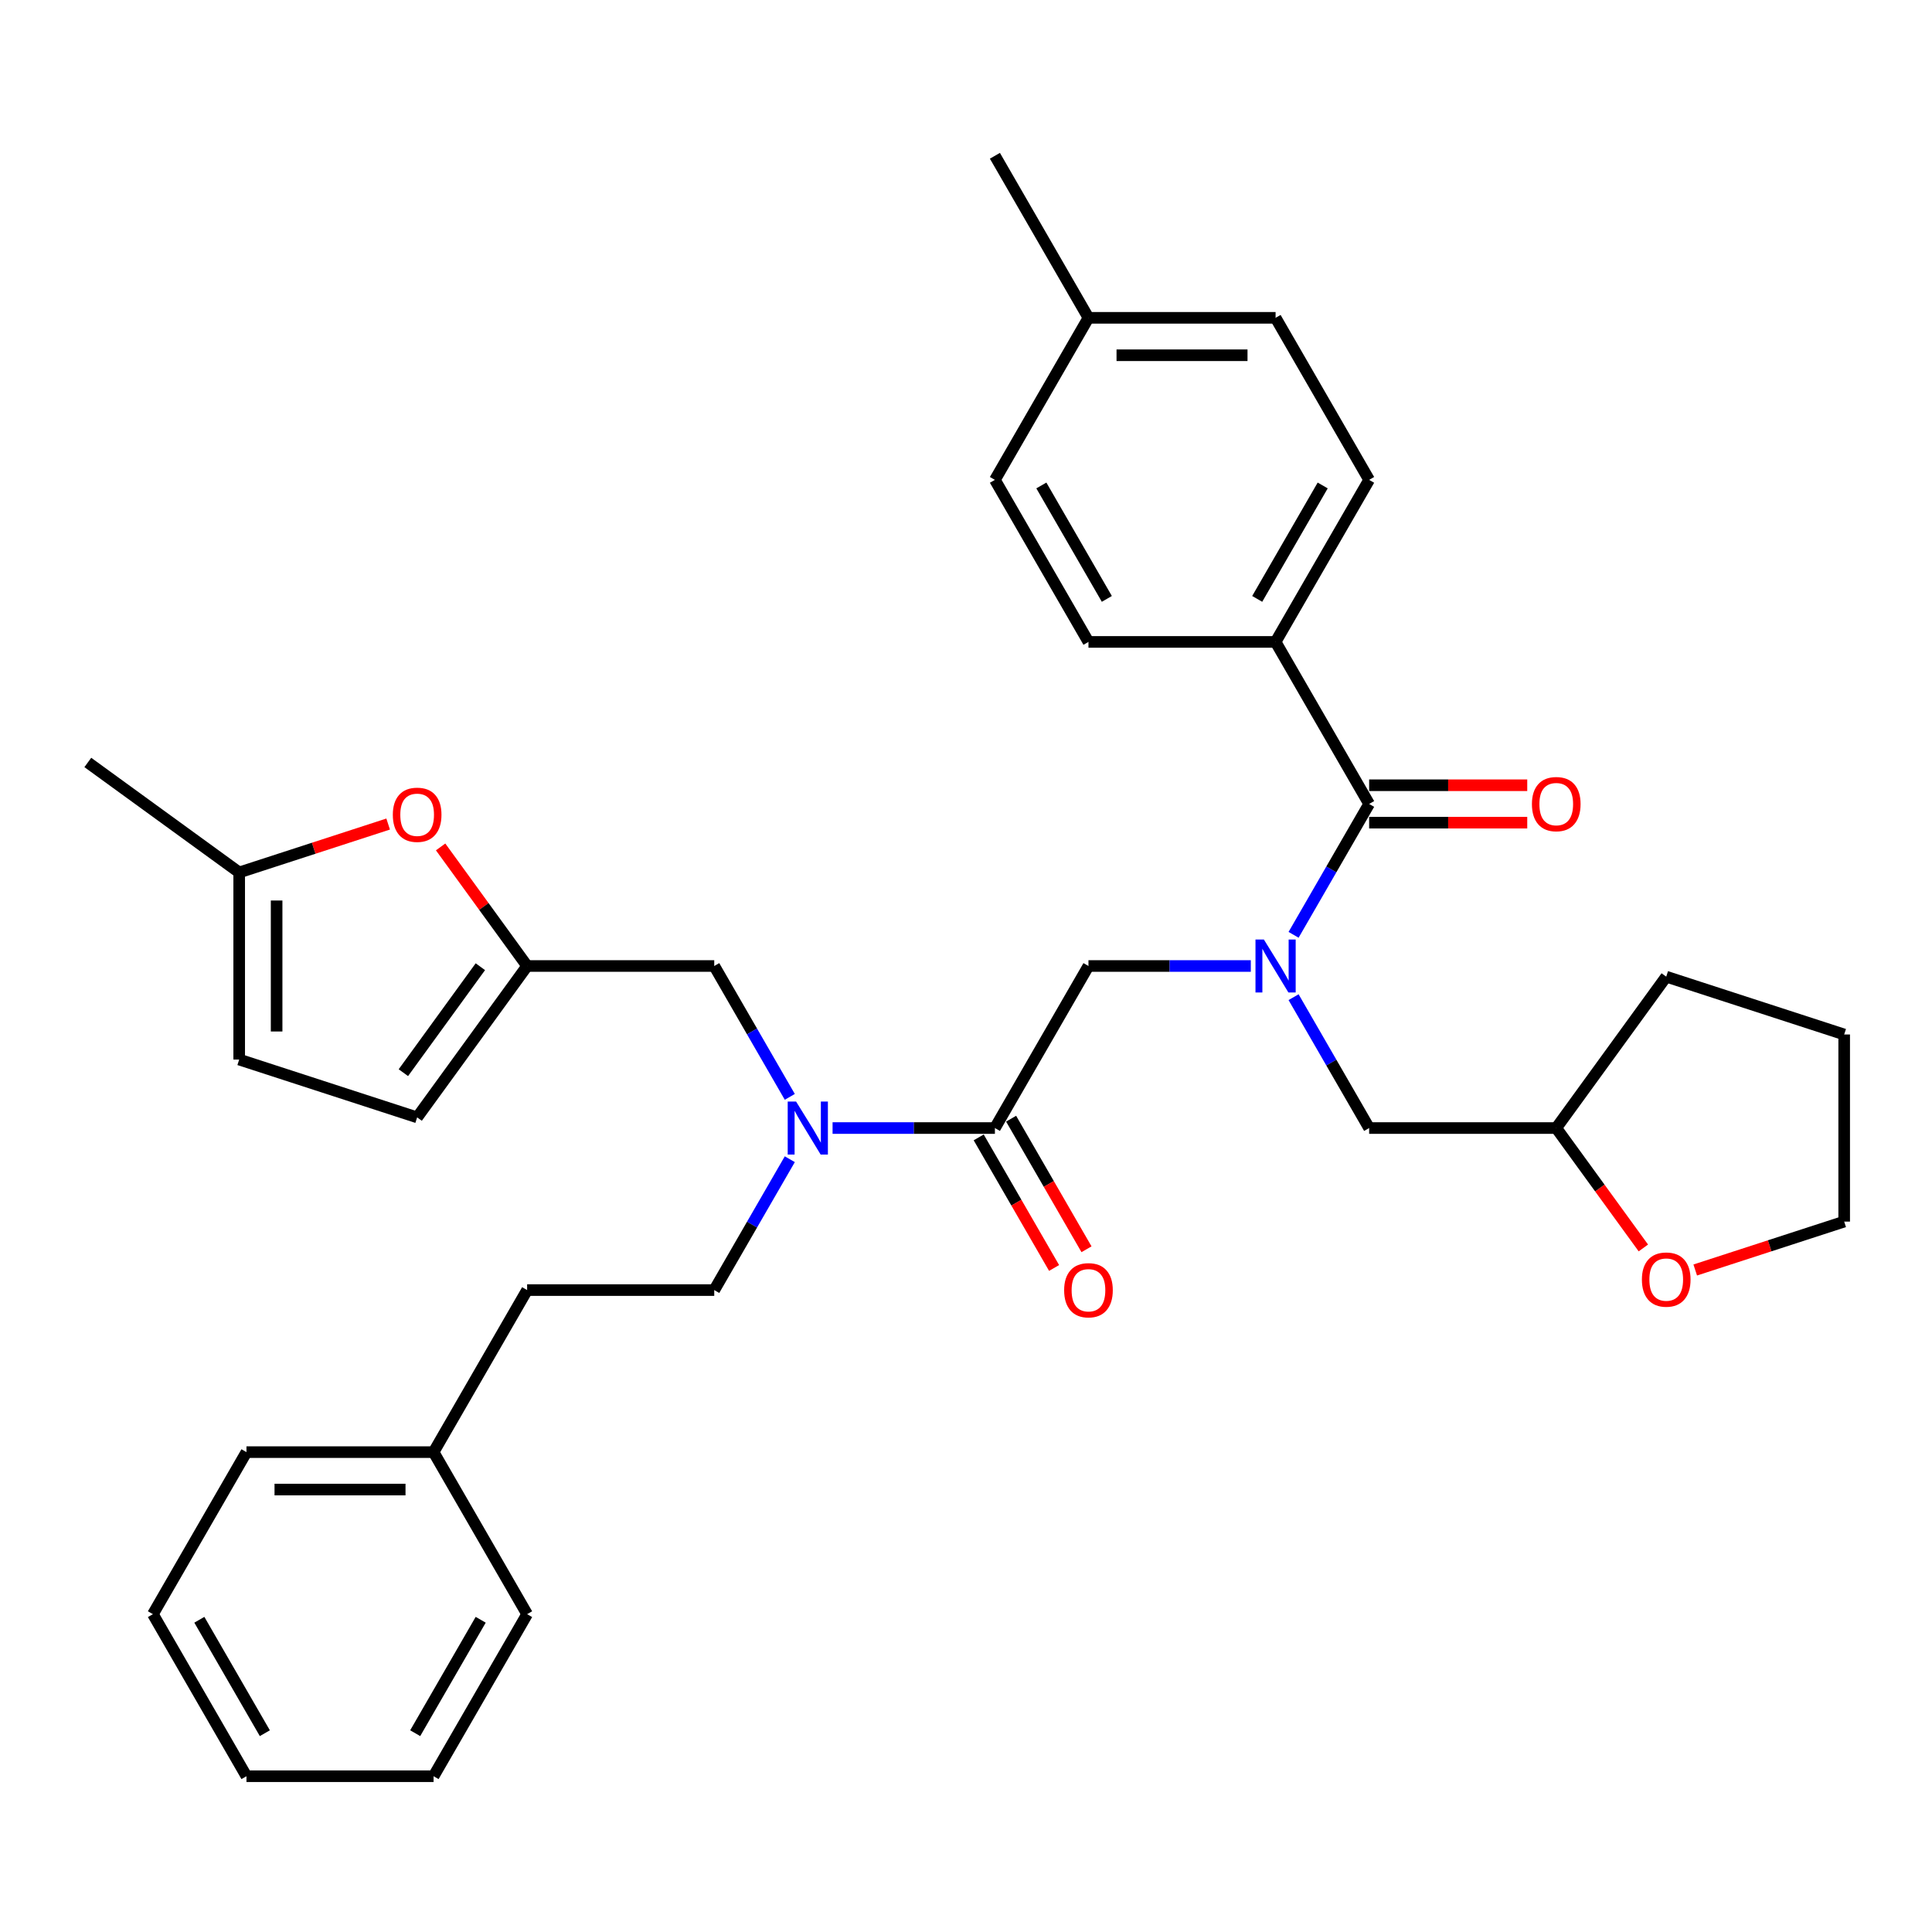 <?xml version='1.0' encoding='iso-8859-1'?>
<svg version='1.1' baseProfile='full'
              xmlns='http://www.w3.org/2000/svg'
                      xmlns:rdkit='http://www.rdkit.org/xml'
                      xmlns:xlink='http://www.w3.org/1999/xlink'
                  xml:space='preserve'
width='1000px' height='1000px' viewBox='0 0 1000 1000'>
<!-- END OF HEADER -->
<rect style='opacity:1.0;fill:#FFFFFF;stroke:none' width='1000' height='1000' x='0' y='0'> </rect>
<path class='bond-0' d='M 660.237,332.253 L 708.662,248.379' style='fill:none;fill-rule:evenodd;stroke:#000000;stroke-width:6px;stroke-linecap:butt;stroke-linejoin:miter;stroke-opacity:1' />
<path class='bond-0' d='M 650.726,309.987 L 684.623,251.276' style='fill:none;fill-rule:evenodd;stroke:#000000;stroke-width:6px;stroke-linecap:butt;stroke-linejoin:miter;stroke-opacity:1' />
<path class='bond-1' d='M 660.237,332.253 L 563.388,332.253' style='fill:none;fill-rule:evenodd;stroke:#000000;stroke-width:6px;stroke-linecap:butt;stroke-linejoin:miter;stroke-opacity:1' />
<path class='bond-2' d='M 660.237,332.253 L 708.662,416.126' style='fill:none;fill-rule:evenodd;stroke:#000000;stroke-width:6px;stroke-linecap:butt;stroke-linejoin:miter;stroke-opacity:1' />
<path class='bond-3' d='M 514.964,583.874 L 472.951,583.874' style='fill:none;fill-rule:evenodd;stroke:#000000;stroke-width:6px;stroke-linecap:butt;stroke-linejoin:miter;stroke-opacity:1' />
<path class='bond-3' d='M 472.951,583.874 L 430.938,583.874' style='fill:none;fill-rule:evenodd;stroke:#0000FF;stroke-width:6px;stroke-linecap:butt;stroke-linejoin:miter;stroke-opacity:1' />
<path class='bond-4' d='M 514.964,583.874 L 563.388,500' style='fill:none;fill-rule:evenodd;stroke:#000000;stroke-width:6px;stroke-linecap:butt;stroke-linejoin:miter;stroke-opacity:1' />
<path class='bond-5' d='M 506.577,588.716 L 526.086,622.508' style='fill:none;fill-rule:evenodd;stroke:#000000;stroke-width:6px;stroke-linecap:butt;stroke-linejoin:miter;stroke-opacity:1' />
<path class='bond-5' d='M 526.086,622.508 L 545.596,656.3' style='fill:none;fill-rule:evenodd;stroke:#FF0000;stroke-width:6px;stroke-linecap:butt;stroke-linejoin:miter;stroke-opacity:1' />
<path class='bond-5' d='M 523.351,579.031 L 542.861,612.823' style='fill:none;fill-rule:evenodd;stroke:#000000;stroke-width:6px;stroke-linecap:butt;stroke-linejoin:miter;stroke-opacity:1' />
<path class='bond-5' d='M 542.861,612.823 L 562.371,646.615' style='fill:none;fill-rule:evenodd;stroke:#FF0000;stroke-width:6px;stroke-linecap:butt;stroke-linejoin:miter;stroke-opacity:1' />
<path class='bond-6' d='M 563.388,500 L 605.401,500' style='fill:none;fill-rule:evenodd;stroke:#000000;stroke-width:6px;stroke-linecap:butt;stroke-linejoin:miter;stroke-opacity:1' />
<path class='bond-6' d='M 605.401,500 L 647.414,500' style='fill:none;fill-rule:evenodd;stroke:#0000FF;stroke-width:6px;stroke-linecap:butt;stroke-linejoin:miter;stroke-opacity:1' />
<path class='bond-7' d='M 669.553,483.865 L 689.107,449.996' style='fill:none;fill-rule:evenodd;stroke:#0000FF;stroke-width:6px;stroke-linecap:butt;stroke-linejoin:miter;stroke-opacity:1' />
<path class='bond-7' d='M 689.107,449.996 L 708.662,416.126' style='fill:none;fill-rule:evenodd;stroke:#000000;stroke-width:6px;stroke-linecap:butt;stroke-linejoin:miter;stroke-opacity:1' />
<path class='bond-8' d='M 669.553,516.135 L 689.107,550.004' style='fill:none;fill-rule:evenodd;stroke:#0000FF;stroke-width:6px;stroke-linecap:butt;stroke-linejoin:miter;stroke-opacity:1' />
<path class='bond-8' d='M 689.107,550.004 L 708.662,583.874' style='fill:none;fill-rule:evenodd;stroke:#000000;stroke-width:6px;stroke-linecap:butt;stroke-linejoin:miter;stroke-opacity:1' />
<path class='bond-9' d='M 708.662,425.811 L 749.58,425.811' style='fill:none;fill-rule:evenodd;stroke:#000000;stroke-width:6px;stroke-linecap:butt;stroke-linejoin:miter;stroke-opacity:1' />
<path class='bond-9' d='M 749.58,425.811 L 790.499,425.811' style='fill:none;fill-rule:evenodd;stroke:#FF0000;stroke-width:6px;stroke-linecap:butt;stroke-linejoin:miter;stroke-opacity:1' />
<path class='bond-9' d='M 708.662,406.442 L 749.58,406.442' style='fill:none;fill-rule:evenodd;stroke:#000000;stroke-width:6px;stroke-linecap:butt;stroke-linejoin:miter;stroke-opacity:1' />
<path class='bond-9' d='M 749.58,406.442 L 790.499,406.442' style='fill:none;fill-rule:evenodd;stroke:#FF0000;stroke-width:6px;stroke-linecap:butt;stroke-linejoin:miter;stroke-opacity:1' />
<path class='bond-10' d='M 708.662,248.379 L 660.237,164.506' style='fill:none;fill-rule:evenodd;stroke:#000000;stroke-width:6px;stroke-linecap:butt;stroke-linejoin:miter;stroke-opacity:1' />
<path class='bond-11' d='M 563.388,332.253 L 514.964,248.379' style='fill:none;fill-rule:evenodd;stroke:#000000;stroke-width:6px;stroke-linecap:butt;stroke-linejoin:miter;stroke-opacity:1' />
<path class='bond-11' d='M 572.899,309.987 L 539.002,251.276' style='fill:none;fill-rule:evenodd;stroke:#000000;stroke-width:6px;stroke-linecap:butt;stroke-linejoin:miter;stroke-opacity:1' />
<path class='bond-12' d='M 850.601,645.936 L 828.056,614.905' style='fill:none;fill-rule:evenodd;stroke:#FF0000;stroke-width:6px;stroke-linecap:butt;stroke-linejoin:miter;stroke-opacity:1' />
<path class='bond-12' d='M 828.056,614.905 L 805.51,583.874' style='fill:none;fill-rule:evenodd;stroke:#000000;stroke-width:6px;stroke-linecap:butt;stroke-linejoin:miter;stroke-opacity:1' />
<path class='bond-13' d='M 877.448,657.348 L 915.997,644.823' style='fill:none;fill-rule:evenodd;stroke:#FF0000;stroke-width:6px;stroke-linecap:butt;stroke-linejoin:miter;stroke-opacity:1' />
<path class='bond-13' d='M 915.997,644.823 L 954.545,632.298' style='fill:none;fill-rule:evenodd;stroke:#000000;stroke-width:6px;stroke-linecap:butt;stroke-linejoin:miter;stroke-opacity:1' />
<path class='bond-14' d='M 369.691,500 L 272.842,500' style='fill:none;fill-rule:evenodd;stroke:#000000;stroke-width:6px;stroke-linecap:butt;stroke-linejoin:miter;stroke-opacity:1' />
<path class='bond-15' d='M 369.691,500 L 389.245,533.869' style='fill:none;fill-rule:evenodd;stroke:#000000;stroke-width:6px;stroke-linecap:butt;stroke-linejoin:miter;stroke-opacity:1' />
<path class='bond-15' d='M 389.245,533.869 L 408.8,567.739' style='fill:none;fill-rule:evenodd;stroke:#0000FF;stroke-width:6px;stroke-linecap:butt;stroke-linejoin:miter;stroke-opacity:1' />
<path class='bond-16' d='M 408.8,600.009 L 389.245,633.878' style='fill:none;fill-rule:evenodd;stroke:#0000FF;stroke-width:6px;stroke-linecap:butt;stroke-linejoin:miter;stroke-opacity:1' />
<path class='bond-16' d='M 389.245,633.878 L 369.691,667.747' style='fill:none;fill-rule:evenodd;stroke:#000000;stroke-width:6px;stroke-linecap:butt;stroke-linejoin:miter;stroke-opacity:1' />
<path class='bond-17' d='M 805.51,583.874 L 708.662,583.874' style='fill:none;fill-rule:evenodd;stroke:#000000;stroke-width:6px;stroke-linecap:butt;stroke-linejoin:miter;stroke-opacity:1' />
<path class='bond-18' d='M 805.51,583.874 L 862.437,505.521' style='fill:none;fill-rule:evenodd;stroke:#000000;stroke-width:6px;stroke-linecap:butt;stroke-linejoin:miter;stroke-opacity:1' />
<path class='bond-19' d='M 954.545,632.298 L 954.545,535.449' style='fill:none;fill-rule:evenodd;stroke:#000000;stroke-width:6px;stroke-linecap:butt;stroke-linejoin:miter;stroke-opacity:1' />
<path class='bond-20' d='M 200.904,426.525 L 162.355,439.05' style='fill:none;fill-rule:evenodd;stroke:#FF0000;stroke-width:6px;stroke-linecap:butt;stroke-linejoin:miter;stroke-opacity:1' />
<path class='bond-20' d='M 162.355,439.05 L 123.807,451.576' style='fill:none;fill-rule:evenodd;stroke:#000000;stroke-width:6px;stroke-linecap:butt;stroke-linejoin:miter;stroke-opacity:1' />
<path class='bond-21' d='M 228.061,438.364 L 250.451,469.182' style='fill:none;fill-rule:evenodd;stroke:#FF0000;stroke-width:6px;stroke-linecap:butt;stroke-linejoin:miter;stroke-opacity:1' />
<path class='bond-21' d='M 250.451,469.182 L 272.842,500' style='fill:none;fill-rule:evenodd;stroke:#000000;stroke-width:6px;stroke-linecap:butt;stroke-linejoin:miter;stroke-opacity:1' />
<path class='bond-22' d='M 123.807,451.576 L 123.807,548.424' style='fill:none;fill-rule:evenodd;stroke:#000000;stroke-width:6px;stroke-linecap:butt;stroke-linejoin:miter;stroke-opacity:1' />
<path class='bond-22' d='M 143.177,466.103 L 143.177,533.897' style='fill:none;fill-rule:evenodd;stroke:#000000;stroke-width:6px;stroke-linecap:butt;stroke-linejoin:miter;stroke-opacity:1' />
<path class='bond-23' d='M 123.807,451.576 L 45.455,394.649' style='fill:none;fill-rule:evenodd;stroke:#000000;stroke-width:6px;stroke-linecap:butt;stroke-linejoin:miter;stroke-opacity:1' />
<path class='bond-24' d='M 123.807,548.424 L 215.916,578.352' style='fill:none;fill-rule:evenodd;stroke:#000000;stroke-width:6px;stroke-linecap:butt;stroke-linejoin:miter;stroke-opacity:1' />
<path class='bond-25' d='M 215.916,578.352 L 272.842,500' style='fill:none;fill-rule:evenodd;stroke:#000000;stroke-width:6px;stroke-linecap:butt;stroke-linejoin:miter;stroke-opacity:1' />
<path class='bond-25' d='M 208.784,555.214 L 248.632,500.368' style='fill:none;fill-rule:evenodd;stroke:#000000;stroke-width:6px;stroke-linecap:butt;stroke-linejoin:miter;stroke-opacity:1' />
<path class='bond-26' d='M 224.417,751.621 L 272.842,667.747' style='fill:none;fill-rule:evenodd;stroke:#000000;stroke-width:6px;stroke-linecap:butt;stroke-linejoin:miter;stroke-opacity:1' />
<path class='bond-27' d='M 224.417,751.621 L 127.569,751.621' style='fill:none;fill-rule:evenodd;stroke:#000000;stroke-width:6px;stroke-linecap:butt;stroke-linejoin:miter;stroke-opacity:1' />
<path class='bond-27' d='M 209.89,770.99 L 142.096,770.99' style='fill:none;fill-rule:evenodd;stroke:#000000;stroke-width:6px;stroke-linecap:butt;stroke-linejoin:miter;stroke-opacity:1' />
<path class='bond-28' d='M 224.417,751.621 L 272.842,835.494' style='fill:none;fill-rule:evenodd;stroke:#000000;stroke-width:6px;stroke-linecap:butt;stroke-linejoin:miter;stroke-opacity:1' />
<path class='bond-29' d='M 369.691,667.747 L 272.842,667.747' style='fill:none;fill-rule:evenodd;stroke:#000000;stroke-width:6px;stroke-linecap:butt;stroke-linejoin:miter;stroke-opacity:1' />
<path class='bond-30' d='M 127.569,751.621 L 79.144,835.494' style='fill:none;fill-rule:evenodd;stroke:#000000;stroke-width:6px;stroke-linecap:butt;stroke-linejoin:miter;stroke-opacity:1' />
<path class='bond-31' d='M 272.842,835.494 L 224.417,919.368' style='fill:none;fill-rule:evenodd;stroke:#000000;stroke-width:6px;stroke-linecap:butt;stroke-linejoin:miter;stroke-opacity:1' />
<path class='bond-31' d='M 248.804,838.39 L 214.906,897.102' style='fill:none;fill-rule:evenodd;stroke:#000000;stroke-width:6px;stroke-linecap:butt;stroke-linejoin:miter;stroke-opacity:1' />
<path class='bond-32' d='M 79.144,835.494 L 127.569,919.368' style='fill:none;fill-rule:evenodd;stroke:#000000;stroke-width:6px;stroke-linecap:butt;stroke-linejoin:miter;stroke-opacity:1' />
<path class='bond-32' d='M 103.183,838.39 L 137.08,897.102' style='fill:none;fill-rule:evenodd;stroke:#000000;stroke-width:6px;stroke-linecap:butt;stroke-linejoin:miter;stroke-opacity:1' />
<path class='bond-33' d='M 224.417,919.368 L 127.569,919.368' style='fill:none;fill-rule:evenodd;stroke:#000000;stroke-width:6px;stroke-linecap:butt;stroke-linejoin:miter;stroke-opacity:1' />
<path class='bond-34' d='M 862.437,505.521 L 954.545,535.449' style='fill:none;fill-rule:evenodd;stroke:#000000;stroke-width:6px;stroke-linecap:butt;stroke-linejoin:miter;stroke-opacity:1' />
<path class='bond-35' d='M 514.964,248.379 L 563.388,164.506' style='fill:none;fill-rule:evenodd;stroke:#000000;stroke-width:6px;stroke-linecap:butt;stroke-linejoin:miter;stroke-opacity:1' />
<path class='bond-36' d='M 660.237,164.506 L 563.388,164.506' style='fill:none;fill-rule:evenodd;stroke:#000000;stroke-width:6px;stroke-linecap:butt;stroke-linejoin:miter;stroke-opacity:1' />
<path class='bond-36' d='M 645.71,183.876 L 577.916,183.876' style='fill:none;fill-rule:evenodd;stroke:#000000;stroke-width:6px;stroke-linecap:butt;stroke-linejoin:miter;stroke-opacity:1' />
<path class='bond-37' d='M 563.388,164.506 L 514.964,80.632' style='fill:none;fill-rule:evenodd;stroke:#000000;stroke-width:6px;stroke-linecap:butt;stroke-linejoin:miter;stroke-opacity:1' />
<path  class='atom-3' d='M 550.798 667.825
Q 550.798 661.239, 554.052 657.559
Q 557.306 653.878, 563.388 653.878
Q 569.47 653.878, 572.725 657.559
Q 575.979 661.239, 575.979 667.825
Q 575.979 674.488, 572.686 678.284
Q 569.393 682.042, 563.388 682.042
Q 557.345 682.042, 554.052 678.284
Q 550.798 674.527, 550.798 667.825
M 563.388 678.943
Q 567.572 678.943, 569.819 676.154
Q 572.105 673.326, 572.105 667.825
Q 572.105 662.44, 569.819 659.728
Q 567.572 656.977, 563.388 656.977
Q 559.205 656.977, 556.919 659.689
Q 554.672 662.401, 554.672 667.825
Q 554.672 673.364, 556.919 676.154
Q 559.205 678.943, 563.388 678.943
' fill='#FF0000'/>
<path  class='atom-4' d='M 654.174 486.286
L 663.162 500.814
Q 664.053 502.247, 665.486 504.842
Q 666.92 507.438, 666.997 507.593
L 666.997 486.286
L 670.639 486.286
L 670.639 513.714
L 666.881 513.714
L 657.235 497.831
Q 656.111 495.971, 654.911 493.84
Q 653.748 491.71, 653.4 491.051
L 653.4 513.714
L 649.836 513.714
L 649.836 486.286
L 654.174 486.286
' fill='#0000FF'/>
<path  class='atom-6' d='M 792.92 416.204
Q 792.92 409.618, 796.174 405.938
Q 799.428 402.258, 805.51 402.258
Q 811.593 402.258, 814.847 405.938
Q 818.101 409.618, 818.101 416.204
Q 818.101 422.867, 814.808 426.664
Q 811.515 430.421, 805.51 430.421
Q 799.467 430.421, 796.174 426.664
Q 792.92 422.906, 792.92 416.204
M 805.51 427.322
Q 809.694 427.322, 811.941 424.533
Q 814.227 421.705, 814.227 416.204
Q 814.227 410.819, 811.941 408.107
Q 809.694 405.357, 805.51 405.357
Q 801.327 405.357, 799.041 408.069
Q 796.794 410.78, 796.794 416.204
Q 796.794 421.744, 799.041 424.533
Q 801.327 427.322, 805.51 427.322
' fill='#FF0000'/>
<path  class='atom-9' d='M 849.846 662.303
Q 849.846 655.718, 853.101 652.037
Q 856.355 648.357, 862.437 648.357
Q 868.519 648.357, 871.773 652.037
Q 875.027 655.718, 875.027 662.303
Q 875.027 668.967, 871.734 672.763
Q 868.441 676.521, 862.437 676.521
Q 856.393 676.521, 853.101 672.763
Q 849.846 669.005, 849.846 662.303
M 862.437 673.422
Q 866.621 673.422, 868.868 670.632
Q 871.153 667.804, 871.153 662.303
Q 871.153 656.919, 868.868 654.207
Q 866.621 651.456, 862.437 651.456
Q 858.253 651.456, 855.967 654.168
Q 853.72 656.88, 853.72 662.303
Q 853.72 667.843, 855.967 670.632
Q 858.253 673.422, 862.437 673.422
' fill='#FF0000'/>
<path  class='atom-11' d='M 412.052 570.16
L 421.04 584.687
Q 421.931 586.12, 423.364 588.716
Q 424.798 591.312, 424.875 591.466
L 424.875 570.16
L 428.517 570.16
L 428.517 597.587
L 424.759 597.587
L 415.113 581.704
Q 413.989 579.845, 412.788 577.714
Q 411.626 575.583, 411.278 574.925
L 411.278 597.587
L 407.714 597.587
L 407.714 570.16
L 412.052 570.16
' fill='#0000FF'/>
<path  class='atom-14' d='M 203.325 421.725
Q 203.325 415.139, 206.579 411.459
Q 209.833 407.779, 215.916 407.779
Q 221.998 407.779, 225.252 411.459
Q 228.506 415.139, 228.506 421.725
Q 228.506 428.388, 225.213 432.185
Q 221.92 435.943, 215.916 435.943
Q 209.872 435.943, 206.579 432.185
Q 203.325 428.427, 203.325 421.725
M 215.916 432.843
Q 220.099 432.843, 222.346 430.054
Q 224.632 427.226, 224.632 421.725
Q 224.632 416.34, 222.346 413.629
Q 220.099 410.878, 215.916 410.878
Q 211.732 410.878, 209.446 413.59
Q 207.199 416.302, 207.199 421.725
Q 207.199 427.265, 209.446 430.054
Q 211.732 432.843, 215.916 432.843
' fill='#FF0000'/>
</svg>

